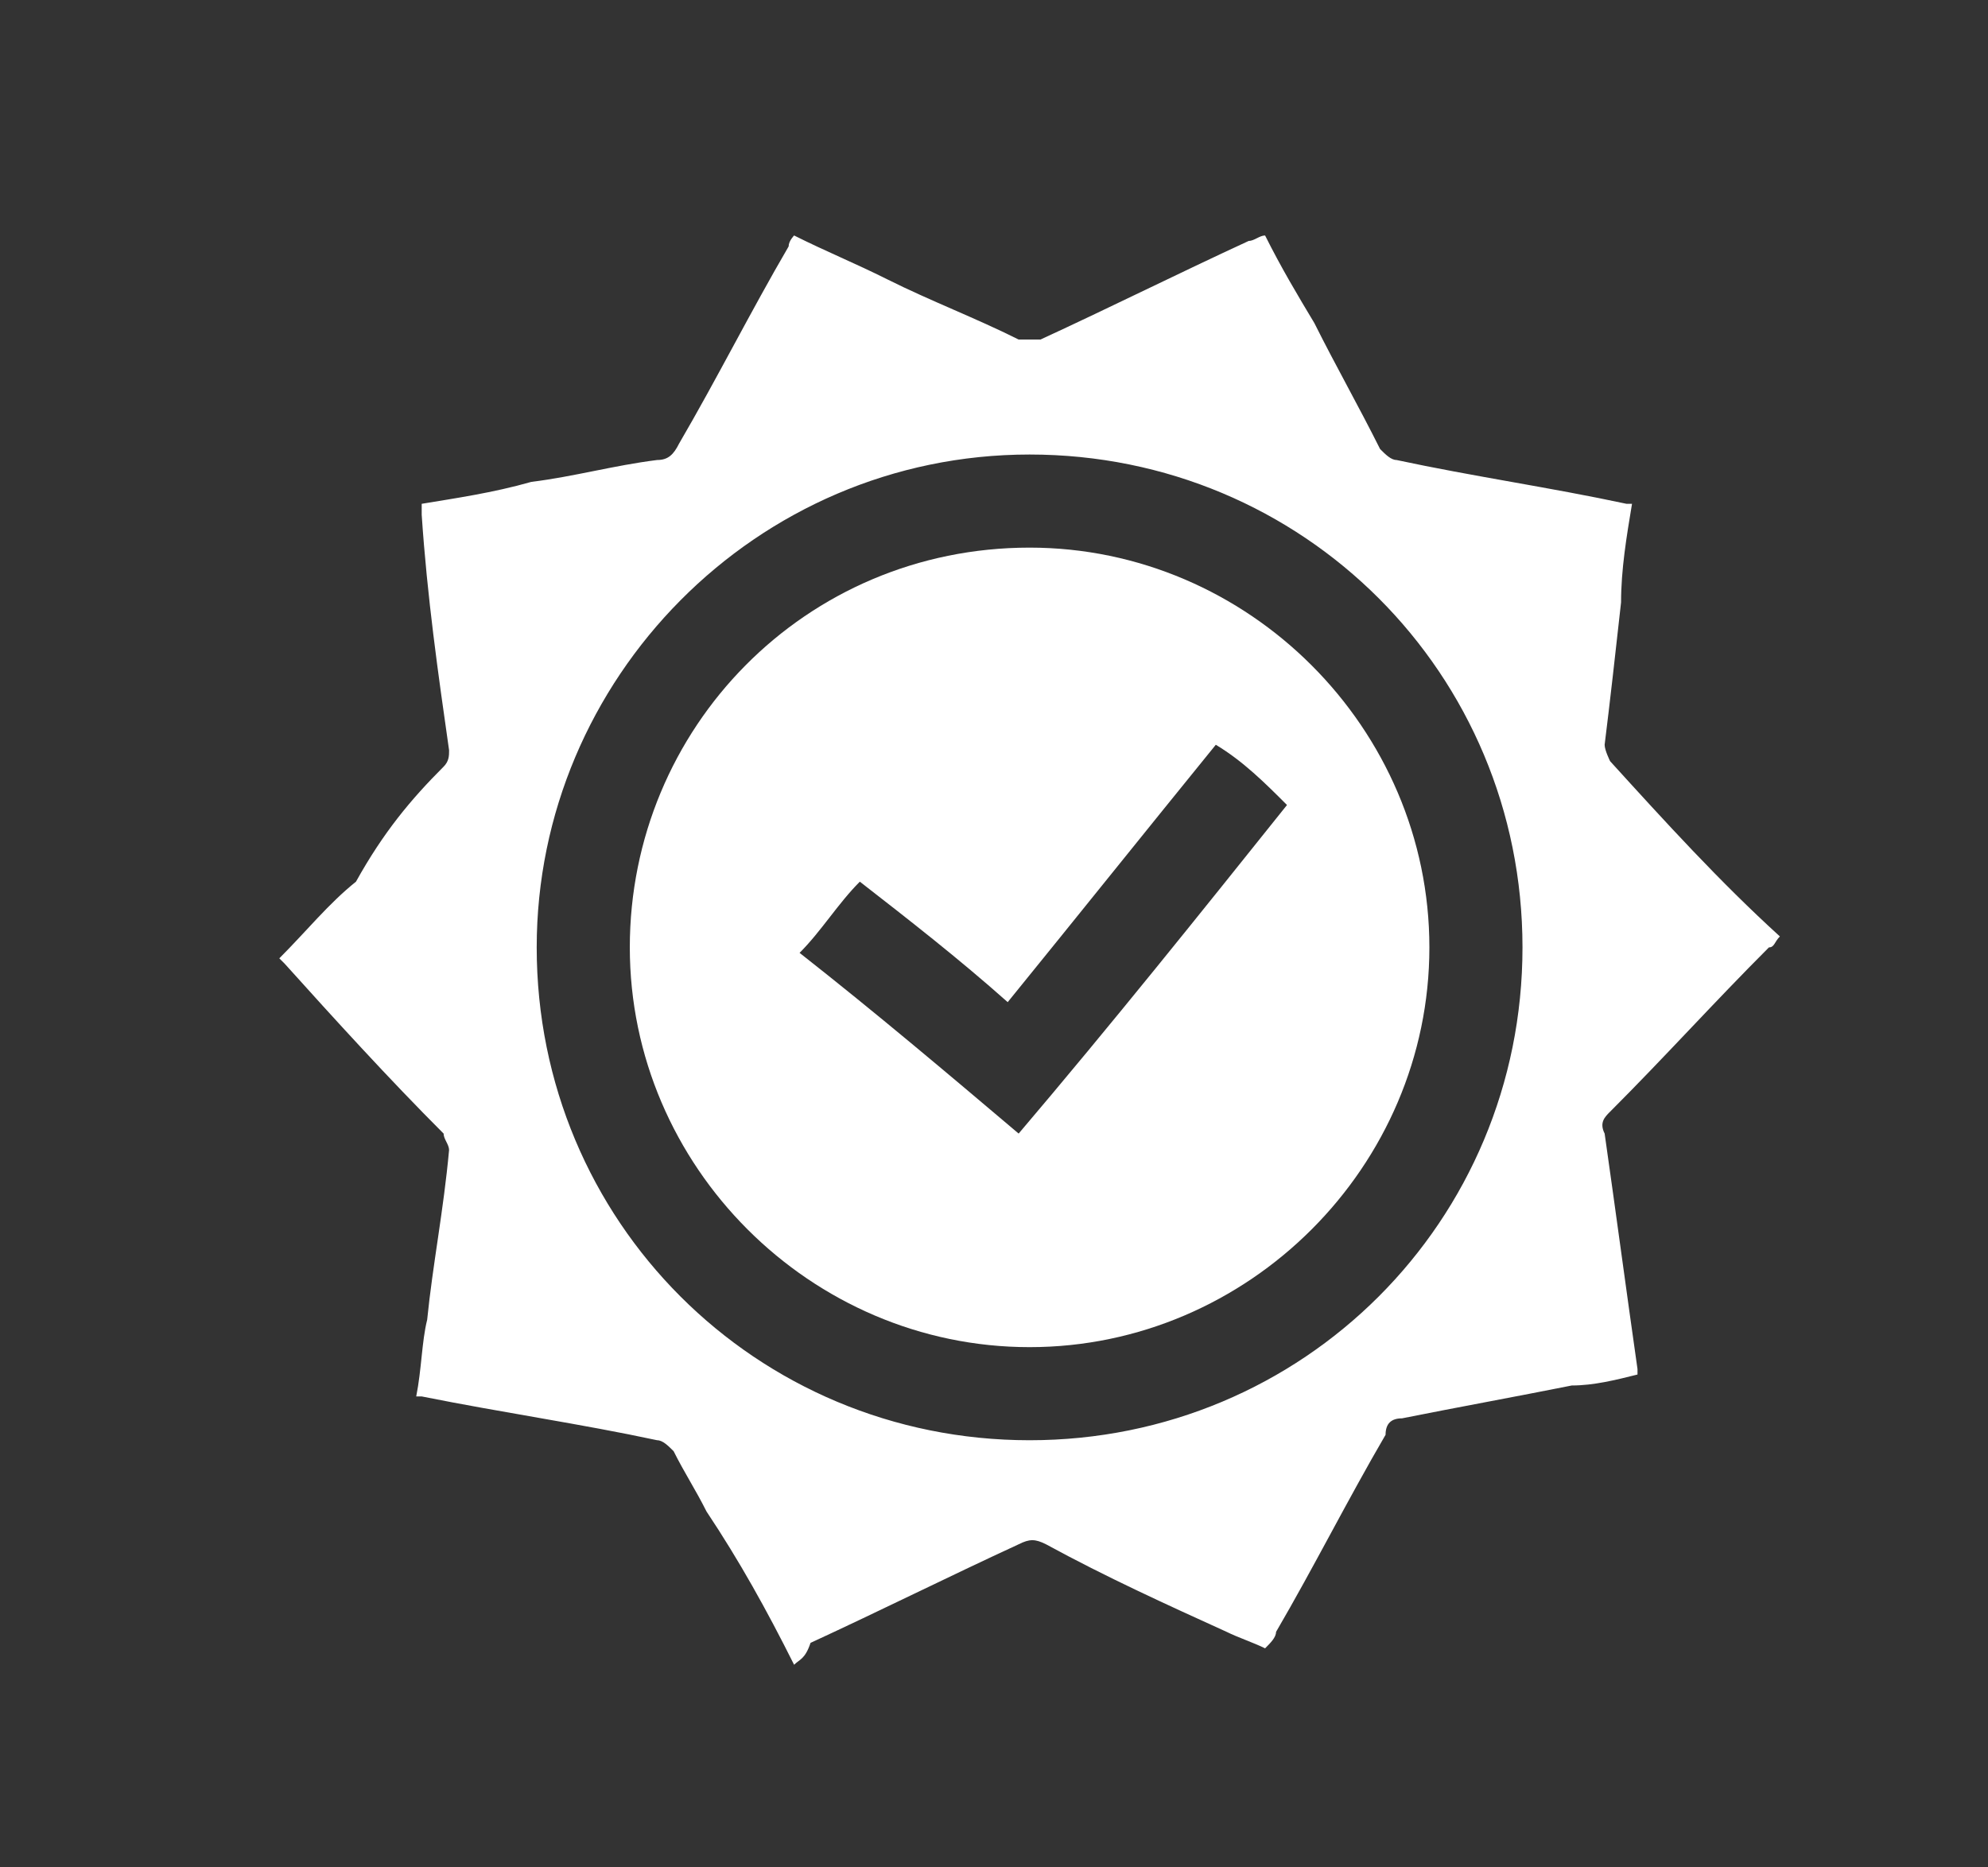 <?xml version="1.0" encoding="utf-8"?>
<!-- Generator: Adobe Illustrator 25.4.1, SVG Export Plug-In . SVG Version: 6.00 Build 0)  -->
<svg version="1.1" id="Ebene_1" xmlns="http://www.w3.org/2000/svg" xmlns:xlink="http://www.w3.org/1999/xlink" x="0px" y="0px"
	 viewBox="0 0 36.3 34.1" style="enable-background:new 0 0 36.3 34.1;" xml:space="preserve">
<rect x="0" y="0" width="36.3" height="34.1" fill="#333333" stroke="none"/>
<style type="text/css">
	.st0{fill:#FFFFFF;}
</style>
<g>
	<path class="st0" d="M14.5,30.4c-0.5-1-1-1.9-1.6-2.8c-0.2-0.4-0.4-0.7-0.6-1.1c-0.1-0.1-0.2-0.2-0.3-0.2c-1.4-0.3-2.8-0.5-4.3-0.8
		c0,0-0.1,0-0.1,0c0.1-0.5,0.1-1,0.2-1.4c0.1-1,0.3-2,0.4-3.1c0-0.1-0.1-0.2-0.1-0.3c-1-1-2-2.1-2.9-3.1c0,0-0.1-0.1-0.1-0.1
		c0.5-0.5,0.9-1,1.4-1.4C7,15.2,7.5,14.6,8.1,14c0.1-0.1,0.1-0.2,0.1-0.3C8,12.3,7.8,10.9,7.7,9.4c0-0.1,0-0.1,0-0.2
		C8.3,9.1,9,9,9.7,8.8c0.8-0.1,1.5-0.3,2.3-0.4c0.2,0,0.3-0.1,0.4-0.3c0.7-1.2,1.3-2.4,2-3.6c0-0.1,0.1-0.2,0.1-0.2
		c0.6,0.3,1.1,0.5,1.7,0.8c0.8,0.4,1.6,0.7,2.4,1.1c0.1,0,0.3,0,0.4,0c1.3-0.6,2.5-1.2,3.8-1.8c0.1,0,0.2-0.1,0.3-0.1
		c0.3,0.6,0.6,1.1,0.9,1.6c0.4,0.8,0.8,1.5,1.2,2.3c0.1,0.1,0.2,0.2,0.3,0.2c1.4,0.3,2.8,0.5,4.2,0.8c0,0,0.1,0,0.1,0
		c-0.1,0.6-0.2,1.2-0.2,1.8c-0.1,0.9-0.2,1.8-0.3,2.6c0,0.1,0.1,0.3,0.1,0.3c1,1.1,2,2.2,3.1,3.2c-0.1,0.1-0.1,0.2-0.2,0.2
		c-1,1-1.9,2-2.9,3c-0.1,0.1-0.2,0.2-0.1,0.4c0.2,1.4,0.4,2.9,0.6,4.3c0,0,0,0.1,0,0.1c-0.4,0.1-0.8,0.2-1.2,0.2
		c-1,0.2-2.1,0.4-3.1,0.6c-0.2,0-0.3,0.1-0.3,0.3c-0.7,1.2-1.3,2.4-2,3.6c0,0.1-0.1,0.2-0.2,0.3c-0.2-0.1-0.5-0.2-0.7-0.3
		c-1.1-0.5-2.2-1-3.3-1.6c-0.2-0.1-0.3-0.1-0.5,0c-1.3,0.6-2.5,1.2-3.8,1.8C14.7,30.3,14.6,30.3,14.5,30.4z M18.8,26.3c5,0,9-4,9-9
		c0-5-4-9-9-9c-5,0-9,4.1-9,9C9.8,22.3,13.8,26.3,18.8,26.3z"/>
	<path class="st0" d="M18.8,10c4,0,7.3,3.3,7.3,7.3c0,4-3.3,7.3-7.3,7.3c-4,0-7.3-3.3-7.3-7.3C11.5,13.3,14.7,10,18.8,10z
		 M22.2,13.6c-1.3,1.6-2.5,3.1-3.8,4.7c-0.9-0.8-1.8-1.5-2.7-2.2c-0.4,0.4-0.7,0.9-1.1,1.3c1.4,1.1,2.7,2.2,4,3.3c1.7-2,3.3-4,4.9-6
		C23.1,14.3,22.7,13.9,22.2,13.6z"/>
</g>
</svg>
